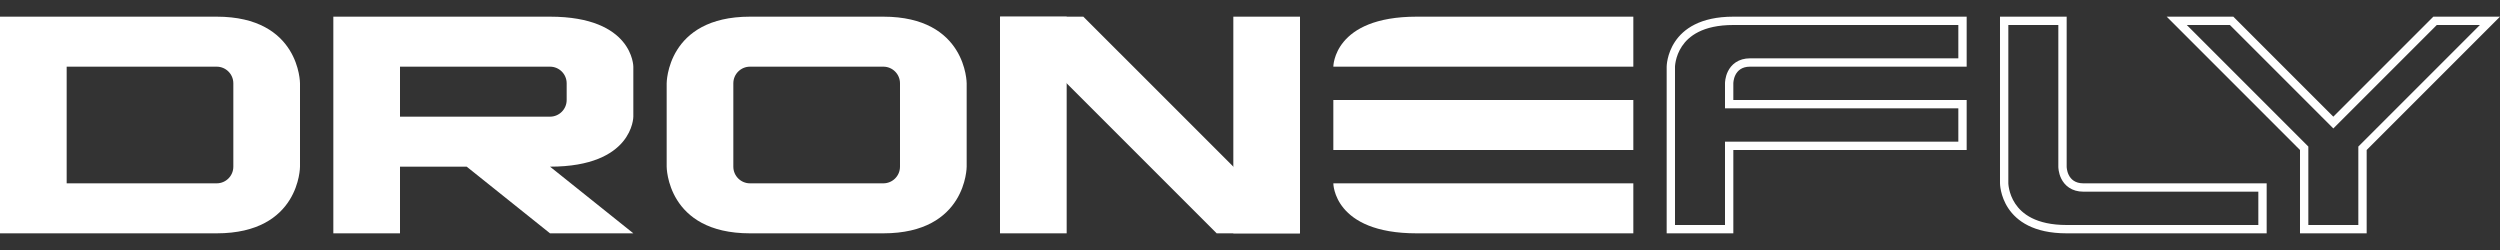 <svg xmlns="http://www.w3.org/2000/svg" fill="none" viewBox="0 0 900 90" height="90" width="900">
<rect x="0" y="0" width="900" height="90" fill="#333333" stroke="none"/>
<path fill="white" d="M270 6C240 6 240 30 240 30V60C240 60 240 84 270 84H318C348 84 348 60 348 60V30C348 30 348 6 318 6H270ZM270 24C266.686 24 264 26.686 264 30V60C264 63.314 266.686 66 270 66H318C321.314 66 324 63.314 324 60V30C324 26.686 321.314 24 318 24H270Z" clip-rule="evenodd" fill-rule="evenodd"></path>
<path fill="white" d="M744 60V6H720V66C720 66 720 84 744 84H816V66H750C744 66 744 60 744 60ZM813 69H750C747.975 69 746.257 68.485 744.867 67.559C743.496 66.645 742.62 65.448 742.067 64.342C741.52 63.248 741.261 62.19 741.135 61.431C741.07 61.044 741.037 60.715 741.019 60.472C741.011 60.349 741.006 60.247 741.003 60.167C741.002 60.128 741.001 60.094 741.001 60.066L741 60.028L741 60.013L741 60.006L741 60.003C741 60.002 741 60 744 60H741V9H723V65.985C723 65.986 723 65.987 723 65.987C723 65.999 723.001 66.027 723.003 66.069C723.007 66.154 723.015 66.296 723.033 66.489C723.07 66.875 723.146 67.454 723.304 68.162C723.62 69.584 724.25 71.467 725.496 73.336C727.872 76.899 732.874 81 744 81H813V69Z" clip-rule="evenodd" fill-rule="evenodd"></path>
<path fill="white" d="M804 6H780L828 54V84H852V54L900 6H876L840 42L804 6ZM877.243 9L840 46.243L802.757 9H787.243L831 52.757V81H849V52.757L892.757 9H877.243Z" clip-rule="evenodd" fill-rule="evenodd"></path>
<path fill="white" d="M621 39V30H624V36H708V54H624V84H600V24C600 24 600 6 624 6H708V24H630C624 24 624 30 624 30C621 30 621 29.998 621 29.997L621 29.994L621 29.987L621 29.972L621.001 29.934C621.001 29.906 621.002 29.872 621.003 29.833C621.006 29.753 621.011 29.651 621.019 29.528C621.037 29.285 621.07 28.956 621.135 28.569C621.261 27.81 621.52 26.753 622.067 25.658C622.62 24.552 623.496 23.355 624.867 22.441C626.257 21.515 627.975 21 630 21H705V9H624C612.874 9 607.872 13.101 605.496 16.664C604.25 18.533 603.62 20.416 603.304 21.838C603.146 22.546 603.07 23.125 603.033 23.511C603.015 23.703 603.007 23.846 603.003 23.931C603.001 23.973 603 24.001 603 24.013C603 24.014 603 24.014 603 24.015V81H621V51H705V39H621Z" clip-rule="evenodd" fill-rule="evenodd"></path>
<path fill="white" d="M510 6C540 6 588 6 588 6V24H480C480 24 480 6 510 6ZM480 36H588V54H480V36ZM588 66H480C480 66 480 84 510 84C540 84 588 84 588 84V66Z" clip-rule="evenodd" fill-rule="evenodd"></path>
<path fill="white" d="M384 6H360V84H384V6Z"></path>
<path fill="white" d="M468 6H444V84H468V6Z"></path>
<path fill="white" d="M390 6H360L438 84H468L390 6Z"></path>
<path fill="white" d="M78 6H0V84H78C108 84 108 60 108 60V30C108 30 108 6 78 6ZM78 24H24V66H78C81.314 66 84 63.314 84 60V30C84 26.686 81.314 24 78 24Z" clip-rule="evenodd" fill-rule="evenodd"></path>
<path fill="white" d="M120 6H198C228 6 228 24 228 24V42C228 42 228 60 198 60L228 84H198L168 60H144V84H120V6ZM144 24H198C201.314 24 204 26.686 204 30V36C204 39.314 201.314 42 198 42H144V24Z" clip-rule="evenodd" fill-rule="evenodd"></path>
</svg>
